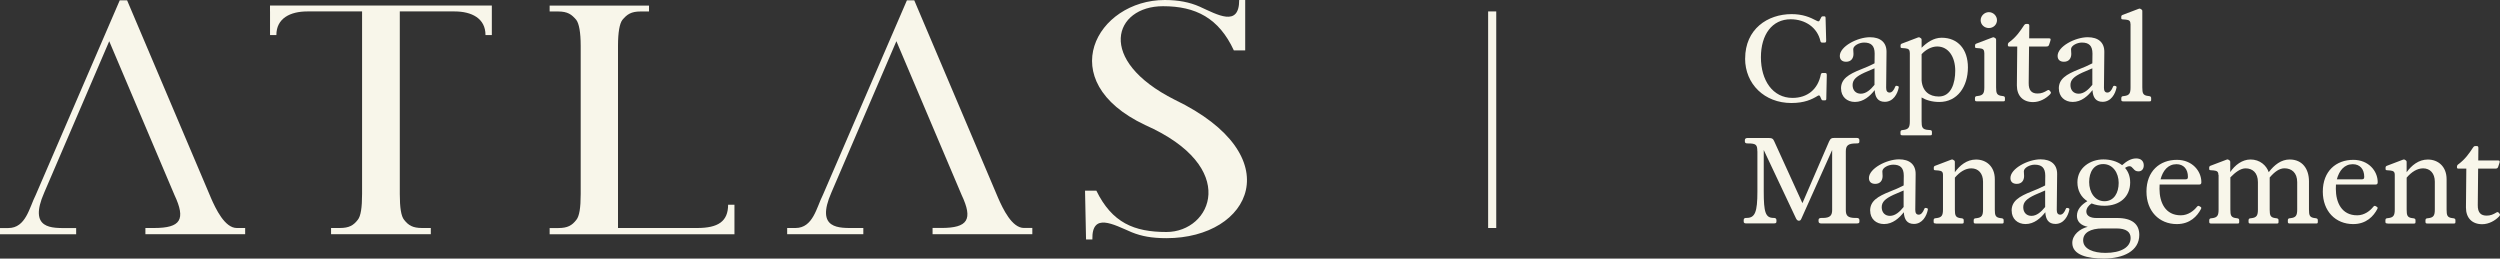 <svg width="290" height="30" viewBox="0 0 290 30" fill="none" xmlns="http://www.w3.org/2000/svg">
<rect x="0" y="0" width="290" height="30" fill="#333333" stroke="none"/>
<g clip-path="url(#clip0_1_91)">
<path d="M202.437 6.796C202.437 3.368 205.038 1.638 207.827 1.638C209.099 1.638 209.951 1.992 210.699 2.391C210.802 2.446 210.873 2.478 210.943 2.478C210.985 2.478 211.032 2.45 211.074 2.377L211.261 2.01C211.289 1.941 211.35 1.895 211.42 1.895H211.621C211.724 1.895 211.766 1.95 211.766 2.079L211.836 4.685C211.836 4.869 211.808 4.942 211.649 4.942H211.373C211.27 4.942 211.2 4.887 211.172 4.786C210.826 3.185 209.394 2.235 207.719 2.235C205.567 2.235 204.266 4.006 204.266 6.653C204.266 9.301 205.623 11.357 207.934 11.357C209.665 11.357 210.882 10.352 211.214 8.649C211.242 8.521 211.317 8.466 211.429 8.466H211.719C211.878 8.466 211.907 8.553 211.907 8.737L211.85 11.472C211.85 11.586 211.794 11.641 211.691 11.641H211.476C211.373 11.641 211.317 11.6 211.275 11.499L211.13 11.173C211.102 11.104 211.06 11.072 210.999 11.072C210.938 11.072 210.882 11.086 210.84 11.127C210.161 11.54 209.31 11.949 207.794 11.949C204.673 11.949 202.432 9.737 202.432 6.791L202.437 6.796Z" fill="#F8F6EA"/>
<path d="M213.558 10.265C213.558 9.159 214.424 8.622 215.855 8.053C216.417 7.842 216.983 7.585 217.446 7.346L217.46 6.213C217.46 5.291 217.039 4.937 216.234 4.937C215.654 4.937 214.976 5.304 214.976 5.704C214.976 5.86 215.004 6.071 215.004 6.254C215.004 6.75 214.742 7.163 214.152 7.163C213.689 7.163 213.418 6.924 213.418 6.484C213.418 5.392 215.453 4.318 216.913 4.318C218.125 4.318 218.85 4.914 218.836 6.034L218.794 10.187C218.794 10.554 218.925 10.737 219.196 10.737C219.467 10.737 219.687 10.466 219.846 10.058C219.874 9.976 219.935 9.943 220.034 9.957L220.15 9.985C220.221 9.999 220.267 10.054 220.253 10.155C220.108 10.893 219.617 11.811 218.635 11.811C217.839 11.811 217.507 11.288 217.465 10.453C216.931 11.132 216.178 11.825 215.168 11.825C214.241 11.825 213.563 11.214 213.563 10.265H213.558ZM217.441 9.838V7.924L216.258 8.434C215.317 8.874 214.901 9.255 214.901 9.865C214.901 10.476 215.275 10.87 215.855 10.87C216.478 10.87 216.997 10.389 217.446 9.838H217.441Z" fill="#F8F6EA"/>
<path d="M221.531 6.112C221.531 5.731 221.358 5.644 220.997 5.603L220.637 5.575C220.52 5.561 220.464 5.561 220.464 5.405V5.277C220.464 5.176 220.506 5.107 220.595 5.066L222.49 4.345C222.593 4.304 222.635 4.318 222.705 4.359L222.836 4.446C222.892 4.488 222.906 4.515 222.906 4.63V5.538C223.529 4.928 224.291 4.377 225.232 4.377C227.122 4.377 228.278 5.722 228.278 7.819C228.278 10.044 227.066 11.829 224.956 11.829C224.076 11.829 223.379 11.591 222.906 11.306V14.069C222.906 14.734 222.962 15.032 223.702 15.073L223.889 15.087C224.076 15.101 224.104 15.188 224.104 15.344V15.5C224.104 15.656 224.076 15.697 223.903 15.697H220.698C220.483 15.697 220.455 15.642 220.455 15.473V15.33C220.455 15.174 220.525 15.105 220.656 15.092L220.773 15.078C221.395 15.009 221.54 14.766 221.54 14.073V6.112H221.531ZM222.906 9.342C223.009 10.59 223.8 11.196 224.899 11.196C226.345 11.196 226.808 9.622 226.808 8.209C226.808 6.58 226.013 5.392 224.712 5.392C224.062 5.392 223.384 5.759 222.906 6.286V9.347V9.342Z" fill="#F8F6EA"/>
<path d="M230.172 6.112C230.172 5.731 229.999 5.644 229.639 5.603L229.279 5.575C229.162 5.561 229.106 5.561 229.106 5.405V5.277C229.106 5.176 229.148 5.107 229.237 5.066L231.132 4.345C231.235 4.304 231.277 4.318 231.347 4.359L231.478 4.446C231.534 4.488 231.548 4.515 231.548 4.63V10.127C231.548 10.806 231.618 11.063 232.24 11.132L232.357 11.146C232.545 11.187 232.573 11.247 232.573 11.403V11.559C232.573 11.715 232.545 11.756 232.371 11.756H229.34C229.124 11.756 229.096 11.701 229.096 11.531V11.389C229.096 11.233 229.166 11.164 229.297 11.15L229.414 11.136C230.037 11.068 230.182 10.824 230.182 10.132V6.121L230.172 6.112ZM229.756 2.345C229.756 1.835 230.205 1.409 230.71 1.409C231.216 1.409 231.651 1.835 231.651 2.345C231.651 2.854 231.235 3.253 230.71 3.253C230.186 3.253 229.756 2.859 229.756 2.345Z" fill="#F8F6EA"/>
<path d="M235.371 5.392L235.328 9.627C235.314 10.522 235.703 10.847 236.353 10.847C236.802 10.847 237.106 10.719 237.495 10.48C237.626 10.412 237.668 10.425 237.771 10.522L237.841 10.609C237.944 10.737 237.93 10.792 237.799 10.948C237.35 11.416 236.629 11.843 235.834 11.843C234.678 11.843 233.958 11.123 233.958 9.916L234 5.396H233.087C232.97 5.396 232.914 5.355 232.914 5.254V5.171C232.914 5.07 232.956 4.974 233.059 4.901C233.869 4.318 234.36 3.584 234.762 2.973C234.879 2.804 234.935 2.776 235.094 2.776H235.211C235.342 2.776 235.399 2.845 235.399 3.001L235.385 4.446H237.682C237.897 4.446 237.897 4.561 237.841 4.745L237.696 5.185C237.64 5.355 237.551 5.396 237.336 5.396H235.371V5.392Z" fill="#F8F6EA"/>
<path d="M238.823 10.265C238.823 9.159 239.689 8.622 241.121 8.053C241.682 7.842 242.248 7.585 242.712 7.346L242.726 6.213C242.726 5.291 242.304 4.937 241.5 4.937C240.92 4.937 240.241 5.304 240.241 5.704C240.241 5.86 240.269 6.071 240.269 6.254C240.269 6.75 240.007 7.163 239.418 7.163C238.954 7.163 238.683 6.924 238.683 6.484C238.683 5.392 240.718 4.318 242.178 4.318C243.39 4.318 244.115 4.914 244.101 6.034L244.059 10.187C244.059 10.554 244.19 10.737 244.461 10.737C244.733 10.737 244.953 10.466 245.112 10.058C245.14 9.976 245.201 9.943 245.299 9.957L245.416 9.985C245.486 9.999 245.533 10.054 245.519 10.155C245.374 10.893 244.882 11.811 243.9 11.811C243.105 11.811 242.772 11.288 242.73 10.453C242.197 11.132 241.444 11.825 240.433 11.825C239.507 11.825 238.828 11.214 238.828 10.265H238.823ZM242.712 9.838V7.924L241.528 8.434C240.587 8.874 240.171 9.255 240.171 9.865C240.171 10.476 240.545 10.87 241.125 10.87C241.748 10.87 242.267 10.389 242.716 9.838H242.712Z" fill="#F8F6EA"/>
<path d="M247.133 2.785C247.133 2.404 246.96 2.317 246.6 2.276L246.239 2.248C246.122 2.235 246.066 2.235 246.066 2.079V1.95C246.066 1.849 246.108 1.78 246.197 1.739L248.092 1.019C248.195 0.977 248.237 0.991 248.307 1.032L248.438 1.12C248.494 1.161 248.508 1.188 248.508 1.303V10.132C248.508 10.811 248.579 11.068 249.201 11.136L249.318 11.15C249.505 11.191 249.533 11.251 249.533 11.407V11.563C249.533 11.719 249.505 11.761 249.332 11.761H246.314C246.099 11.761 246.071 11.706 246.071 11.536V11.393C246.071 11.237 246.141 11.169 246.272 11.155L246.389 11.141C247.011 11.072 247.142 10.829 247.142 10.136V2.785H247.133Z" fill="#F8F6EA"/>
<path d="M203.85 17.547C203.85 16.794 203.705 16.638 202.778 16.638H202.708C202.507 16.638 202.404 16.569 202.404 16.413V16.244C202.404 16.088 202.521 16.005 202.736 16.005H205.136C205.585 16.005 205.684 16.106 205.815 16.4L209.08 23.567L212.173 16.413C212.346 16.032 212.491 16 212.824 16H215.383C215.584 16 215.687 16.083 215.687 16.257V16.413C215.687 16.583 215.631 16.638 215.355 16.638H215.285C214.372 16.638 214.115 16.895 214.115 17.561V24.361C214.115 25.026 214.344 25.283 215.256 25.283H215.387C215.589 25.283 215.692 25.366 215.692 25.54V25.696C215.692 25.866 215.635 25.921 215.359 25.921H211.256C211.055 25.921 210.952 25.834 210.952 25.664V25.508C210.952 25.352 211.069 25.283 211.284 25.283H211.429C212.295 25.283 212.529 24.985 212.529 24.361V17.404L208.959 25.366C208.889 25.522 208.828 25.604 208.669 25.604C208.538 25.604 208.425 25.522 208.337 25.334L204.594 17.4V22.218C204.594 24.627 204.795 25.278 205.735 25.278H205.763C205.964 25.278 206.067 25.361 206.067 25.535V25.691C206.067 25.861 206.011 25.916 205.735 25.916H202.586C202.371 25.916 202.268 25.875 202.268 25.691V25.535C202.268 25.366 202.357 25.278 202.544 25.278H202.614C203.583 25.278 203.859 24.599 203.859 22.218V17.542L203.85 17.547Z" fill="#F8F6EA"/>
<path d="M216.936 24.43C216.936 23.324 217.802 22.787 219.233 22.218C219.795 22.007 220.361 21.75 220.824 21.511L220.838 20.378C220.838 19.456 220.417 19.102 219.612 19.102C219.032 19.102 218.354 19.469 218.354 19.869C218.354 20.024 218.382 20.236 218.382 20.419C218.382 20.915 218.12 21.328 217.53 21.328C217.067 21.328 216.796 21.089 216.796 20.649C216.796 19.556 218.831 18.483 220.291 18.483C221.503 18.483 222.228 19.079 222.214 20.199L222.172 24.352C222.172 24.719 222.303 24.902 222.574 24.902C222.845 24.902 223.065 24.631 223.224 24.223C223.252 24.14 223.313 24.108 223.412 24.122L223.529 24.15C223.599 24.163 223.646 24.218 223.631 24.319C223.486 25.058 222.995 25.976 222.013 25.976C221.217 25.976 220.885 25.453 220.843 24.618C220.31 25.297 219.556 25.99 218.546 25.99C217.619 25.99 216.941 25.379 216.941 24.43H216.936ZM220.82 24.007V22.094L219.636 22.603C218.695 23.044 218.279 23.425 218.279 24.035C218.279 24.645 218.653 25.04 219.233 25.04C219.856 25.04 220.375 24.558 220.824 24.007H220.82Z" fill="#F8F6EA"/>
<path d="M224.544 25.921C224.329 25.921 224.301 25.866 224.301 25.696V25.554C224.301 25.398 224.371 25.329 224.502 25.315L224.619 25.301C225.241 25.233 225.386 24.989 225.386 24.296V20.286C225.386 19.905 225.213 19.818 224.853 19.777L224.492 19.749C224.375 19.735 224.319 19.735 224.319 19.579V19.451C224.319 19.35 224.361 19.281 224.45 19.24L226.345 18.519C226.448 18.478 226.49 18.492 226.56 18.533L226.691 18.62C226.748 18.662 226.762 18.689 226.762 18.804V19.979C227.323 19.198 228.146 18.506 229.218 18.506C230.416 18.506 231.398 19.313 231.398 20.786V24.301C231.398 24.98 231.468 25.237 232.091 25.306L232.208 25.32C232.395 25.361 232.423 25.421 232.423 25.577V25.733C232.423 25.889 232.395 25.93 232.222 25.93H229.19C228.975 25.93 228.947 25.875 228.947 25.705V25.563C228.947 25.407 229.017 25.338 229.148 25.324L229.265 25.311C229.887 25.242 230.032 24.998 230.032 24.306V21.075C230.032 20.112 229.485 19.529 228.675 19.529C227.983 19.529 227.332 19.942 226.766 20.607V24.306C226.766 24.985 226.836 25.242 227.459 25.311L227.576 25.324C227.763 25.366 227.791 25.425 227.791 25.581V25.737C227.791 25.893 227.763 25.935 227.59 25.935H224.558L224.544 25.921Z" fill="#F8F6EA"/>
<path d="M233.349 24.43C233.349 23.324 234.215 22.787 235.647 22.218C236.208 22.007 236.774 21.75 237.237 21.511L237.251 20.378C237.251 19.456 236.83 19.102 236.026 19.102C235.445 19.102 234.767 19.469 234.767 19.869C234.767 20.024 234.795 20.236 234.795 20.419C234.795 20.915 234.533 21.328 233.944 21.328C233.48 21.328 233.209 21.089 233.209 20.649C233.209 19.556 235.244 18.483 236.704 18.483C237.916 18.483 238.641 19.079 238.627 20.199L238.585 24.352C238.585 24.719 238.716 24.902 238.987 24.902C239.259 24.902 239.479 24.631 239.638 24.223C239.666 24.14 239.727 24.108 239.825 24.122L239.942 24.15C240.012 24.163 240.059 24.218 240.045 24.319C239.9 25.058 239.408 25.976 238.426 25.976C237.63 25.976 237.298 25.453 237.256 24.618C236.723 25.297 235.969 25.99 234.959 25.99C234.032 25.99 233.354 25.379 233.354 24.43H233.349ZM237.237 24.007V22.094L236.054 22.603C235.113 23.044 234.697 23.425 234.697 24.035C234.697 24.645 235.071 25.04 235.651 25.04C236.274 25.04 236.793 24.558 237.242 24.007H237.237Z" fill="#F8F6EA"/>
<path d="M242.197 26.315C241.387 26.159 240.924 25.705 240.924 25.04C240.924 24.301 241.43 23.75 242.136 23.337C241.402 22.869 240.98 22.103 240.98 21.14C240.98 19.456 242.482 18.492 243.984 18.492C244.794 18.492 245.575 18.703 246.165 19.157C246.726 18.662 247.236 18.377 247.797 18.377C248.359 18.377 248.677 18.689 248.677 19.185C248.677 19.579 248.462 19.878 248.069 19.878C247.779 19.878 247.634 19.777 247.461 19.566C247.301 19.396 247.217 19.281 247.025 19.281C246.866 19.281 246.693 19.35 246.506 19.479C246.866 19.891 247.1 20.442 247.1 21.163C247.1 22.833 245.888 23.87 244.096 23.87C243.563 23.87 243.072 23.782 242.623 23.599C242.29 23.81 242.014 24.15 242.014 24.535C242.014 25.044 242.506 25.288 243.156 25.288H245.584C247.334 25.288 248.158 26.008 248.158 27.242C248.158 29.128 246.296 29.991 244.026 29.991C242.178 29.991 240.386 29.596 240.386 28.178C240.386 27.256 241.238 26.536 242.192 26.306L242.197 26.315ZM245.505 26.499H243.9C242.468 26.499 241.645 27.008 241.645 27.875C241.645 28.894 242.843 29.335 244.232 29.335C246.01 29.335 247.152 28.697 247.152 27.605C247.152 26.912 246.646 26.499 245.505 26.499ZM243.975 19.033C242.889 19.033 242.342 19.942 242.342 21.117C242.342 22.291 242.992 23.342 244.12 23.342C245.247 23.342 245.767 22.337 245.767 21.218C245.767 20.043 245.088 19.033 243.975 19.033Z" fill="#F8F6EA"/>
<path d="M254.853 23.98C254.942 23.865 255.04 23.851 255.143 23.925L255.26 23.994C255.363 24.049 255.377 24.136 255.302 24.264C254.881 25.058 254.058 25.994 252.514 25.994C250.464 25.994 248.99 24.494 248.99 22.227C248.99 19.846 250.534 18.542 252.528 18.542C254.277 18.542 255.358 19.818 255.358 21.135C255.358 21.346 255.269 21.406 255.096 21.406H250.516C250.502 21.575 250.502 21.731 250.502 21.901C250.502 23.475 251.166 24.976 252.972 24.976C253.838 24.976 254.488 24.439 254.848 23.984L254.853 23.98ZM250.623 20.805H253.468C253.711 20.805 253.8 20.75 253.8 20.52C253.8 19.611 253.295 19.047 252.471 19.047C251.489 19.047 250.895 19.786 250.623 20.805Z" fill="#F8F6EA"/>
<path d="M257.333 20.282C257.333 19.901 257.16 19.814 256.799 19.772L256.439 19.745C256.322 19.731 256.266 19.731 256.266 19.575V19.446C256.266 19.346 256.308 19.277 256.397 19.235L258.292 18.515C258.395 18.474 258.437 18.487 258.507 18.529L258.638 18.616C258.694 18.657 258.708 18.685 258.708 18.799V19.96C259.242 19.166 260.079 18.501 261.062 18.501C262.147 18.501 262.91 19.194 263.172 19.974C263.822 19.125 264.618 18.501 265.6 18.501C267.102 18.501 267.841 19.621 267.841 21.039V24.297C267.841 24.976 267.911 25.233 268.534 25.301L268.651 25.315C268.838 25.357 268.866 25.416 268.866 25.572V25.728C268.866 25.884 268.838 25.925 268.665 25.925H265.633C265.418 25.925 265.39 25.87 265.39 25.701V25.558C265.39 25.402 265.46 25.334 265.591 25.32L265.708 25.306C266.33 25.237 266.475 24.994 266.475 24.301V21.126C266.475 20.034 265.825 19.524 265.001 19.524C264.407 19.524 263.86 19.919 263.284 20.589V24.301C263.284 24.98 263.354 25.237 263.977 25.306L264.094 25.32C264.281 25.361 264.309 25.421 264.309 25.577V25.733C264.309 25.889 264.281 25.93 264.108 25.93H261.076C260.861 25.93 260.832 25.875 260.832 25.705V25.563C260.832 25.407 260.903 25.338 261.034 25.324L261.151 25.311C261.773 25.242 261.918 24.999 261.918 24.306V21.13C261.918 20.038 261.296 19.529 260.486 19.529C259.892 19.529 259.288 19.997 258.722 20.575V24.301C258.722 24.98 258.793 25.237 259.415 25.306L259.532 25.32C259.719 25.361 259.747 25.421 259.747 25.577V25.733C259.747 25.889 259.719 25.93 259.546 25.93H256.514C256.299 25.93 256.271 25.875 256.271 25.705V25.563C256.271 25.407 256.341 25.338 256.472 25.324L256.589 25.311C257.211 25.242 257.356 24.999 257.356 24.306V20.295L257.333 20.282Z" fill="#F8F6EA"/>
<path d="M275.309 23.98C275.397 23.865 275.496 23.851 275.599 23.925L275.716 23.994C275.819 24.049 275.833 24.136 275.758 24.264C275.337 25.058 274.513 25.994 272.969 25.994C270.92 25.994 269.446 24.494 269.446 22.227C269.446 19.846 270.99 18.542 272.983 18.542C274.733 18.542 275.814 19.818 275.814 21.135C275.814 21.346 275.725 21.406 275.552 21.406H270.971C270.957 21.575 270.957 21.731 270.957 21.901C270.957 23.475 271.622 24.976 273.428 24.976C274.293 24.976 274.944 24.439 275.304 23.984L275.309 23.98ZM271.074 20.805H273.919C274.162 20.805 274.251 20.75 274.251 20.52C274.251 19.611 273.746 19.047 272.922 19.047C271.94 19.047 271.346 19.786 271.074 20.805Z" fill="#F8F6EA"/>
<path d="M276.951 25.921C276.736 25.921 276.708 25.866 276.708 25.696V25.554C276.708 25.398 276.778 25.329 276.909 25.315L277.026 25.301C277.648 25.233 277.793 24.989 277.793 24.296V20.286C277.793 19.905 277.62 19.818 277.26 19.777L276.899 19.749C276.782 19.735 276.726 19.735 276.726 19.579V19.451C276.726 19.35 276.768 19.281 276.857 19.24L278.752 18.519C278.855 18.478 278.897 18.492 278.967 18.533L279.098 18.62C279.155 18.662 279.169 18.689 279.169 18.804V19.979C279.73 19.198 280.553 18.506 281.625 18.506C282.823 18.506 283.805 19.313 283.805 20.786V24.301C283.805 24.98 283.875 25.237 284.498 25.306L284.615 25.32C284.802 25.361 284.83 25.421 284.83 25.577V25.733C284.83 25.889 284.802 25.93 284.629 25.93H281.597C281.382 25.93 281.354 25.875 281.354 25.705V25.563C281.354 25.407 281.424 25.338 281.555 25.324L281.672 25.311C282.294 25.242 282.439 24.998 282.439 24.306V21.075C282.439 20.112 281.892 19.529 281.082 19.529C280.39 19.529 279.739 19.942 279.173 20.607V24.306C279.173 24.985 279.243 25.242 279.866 25.311L279.983 25.324C280.17 25.366 280.198 25.425 280.198 25.581V25.737C280.198 25.893 280.17 25.935 279.997 25.935H276.965L276.951 25.921Z" fill="#F8F6EA"/>
<path d="M287.464 19.556L287.422 23.792C287.408 24.686 287.796 25.012 288.447 25.012C288.896 25.012 289.2 24.884 289.588 24.645C289.719 24.576 289.761 24.59 289.864 24.686L289.934 24.774C290.037 24.902 290.023 24.957 289.892 25.113C289.443 25.581 288.723 26.008 287.927 26.008C286.772 26.008 286.051 25.288 286.051 24.081L286.093 19.561H285.181C285.064 19.561 285.008 19.52 285.008 19.419V19.336C285.008 19.235 285.05 19.139 285.153 19.066C285.962 18.483 286.453 17.749 286.856 17.138C286.973 16.969 287.029 16.941 287.188 16.941H287.305C287.436 16.941 287.492 17.01 287.492 17.166L287.478 18.611H289.775C289.991 18.611 289.991 18.726 289.934 18.91L289.789 19.35C289.733 19.52 289.644 19.561 289.429 19.561H287.464V19.556Z" fill="#F8F6EA"/>
<path d="M24.456 22.924L14.743 0.037H13.891L4.141 22.622C3.406 24.062 3.008 26.453 0.969 26.453H0V27.174H8.834V26.453H7.865C6.087 26.453 3.233 26.66 5.133 22.333L12.67 4.781L20.236 22.617C21.578 25.471 20.97 26.448 17.873 26.448H16.867V27.169H28.438V26.448H27.469C26.075 26.448 25.032 24.246 24.451 22.92L24.456 22.924Z" fill="#F8F6EA"/>
<path d="M136.279 11.577C127.066 6.947 129.223 0.72 134.913 0.72C138.702 0.72 141.388 2.092 143.128 5.85H144.443V0H143.746C143.746 3.189 141.229 1.707 139.142 0.762C138.019 0.266 136.704 0 135.114 0C127.221 0 121.994 9.374 132.83 14.5C143.9 19.396 140.532 26.912 135.306 26.912C131.553 26.912 128.999 25.838 127.179 22.121H125.864L125.981 27.779H126.715C126.636 24.59 129.153 26.035 131.282 26.944C132.405 27.398 133.602 27.628 135.306 27.628C145.136 27.628 149.74 18.065 136.274 11.572L136.279 11.577Z" fill="#F8F6EA"/>
<path d="M80.882 26.448H71.688V8.581V5.314C71.688 3.721 71.88 2.735 72.189 2.317C72.732 1.67 73.195 1.331 74.318 1.331H75.286V0.647H67.356H63.758V1.331H64.726C65.849 1.331 66.312 1.67 66.855 2.317C67.164 2.735 67.36 3.721 67.36 5.314V8.581V22.507C67.36 24.099 67.206 25.086 66.855 25.503C66.354 26.15 65.849 26.453 64.764 26.453H63.758V27.173H69.676H71.688H85.196V26.467V26.448V23.746H84.461C84.461 25.687 83.292 26.448 80.882 26.448Z" fill="#F8F6EA"/>
<path d="M31.324 1.326V4.07H32.059C32.059 2.12 33.668 1.326 35.657 1.326H42.001V22.502C42.001 24.095 41.847 25.081 41.501 25.499C41 26.146 40.495 26.448 39.409 26.448H38.403V27.169H49.974V26.448H48.968C47.883 26.448 47.382 26.146 46.877 25.499C46.53 25.081 46.376 24.095 46.376 22.502V1.326H52.72C54.709 1.326 56.318 2.12 56.318 4.07H57.053V1.326V0.642H31.32V1.326H31.324Z" fill="#F8F6EA"/>
<path d="M115.767 22.924L106.054 0.037H105.202L95.452 22.617C94.717 24.058 94.32 26.448 92.279 26.448H91.311V27.169H100.145V26.448H99.176C97.398 26.448 94.544 26.655 96.444 22.328L103.981 4.777L111.547 22.613C112.89 25.466 112.281 26.444 109.184 26.444H108.178V27.164H119.749V26.444H118.78C117.386 26.444 116.342 24.241 115.762 22.915L115.767 22.924Z" fill="#F8F6EA"/>
<path d="M173.564 1.326H172.624V26.448H173.564V1.326Z" fill="#F8F6EA"/>
</g>
<defs>
<clipPath id="clip0_1_91">
<rect width="290" height="30" fill="white"/>
</clipPath>
</defs>
</svg>
